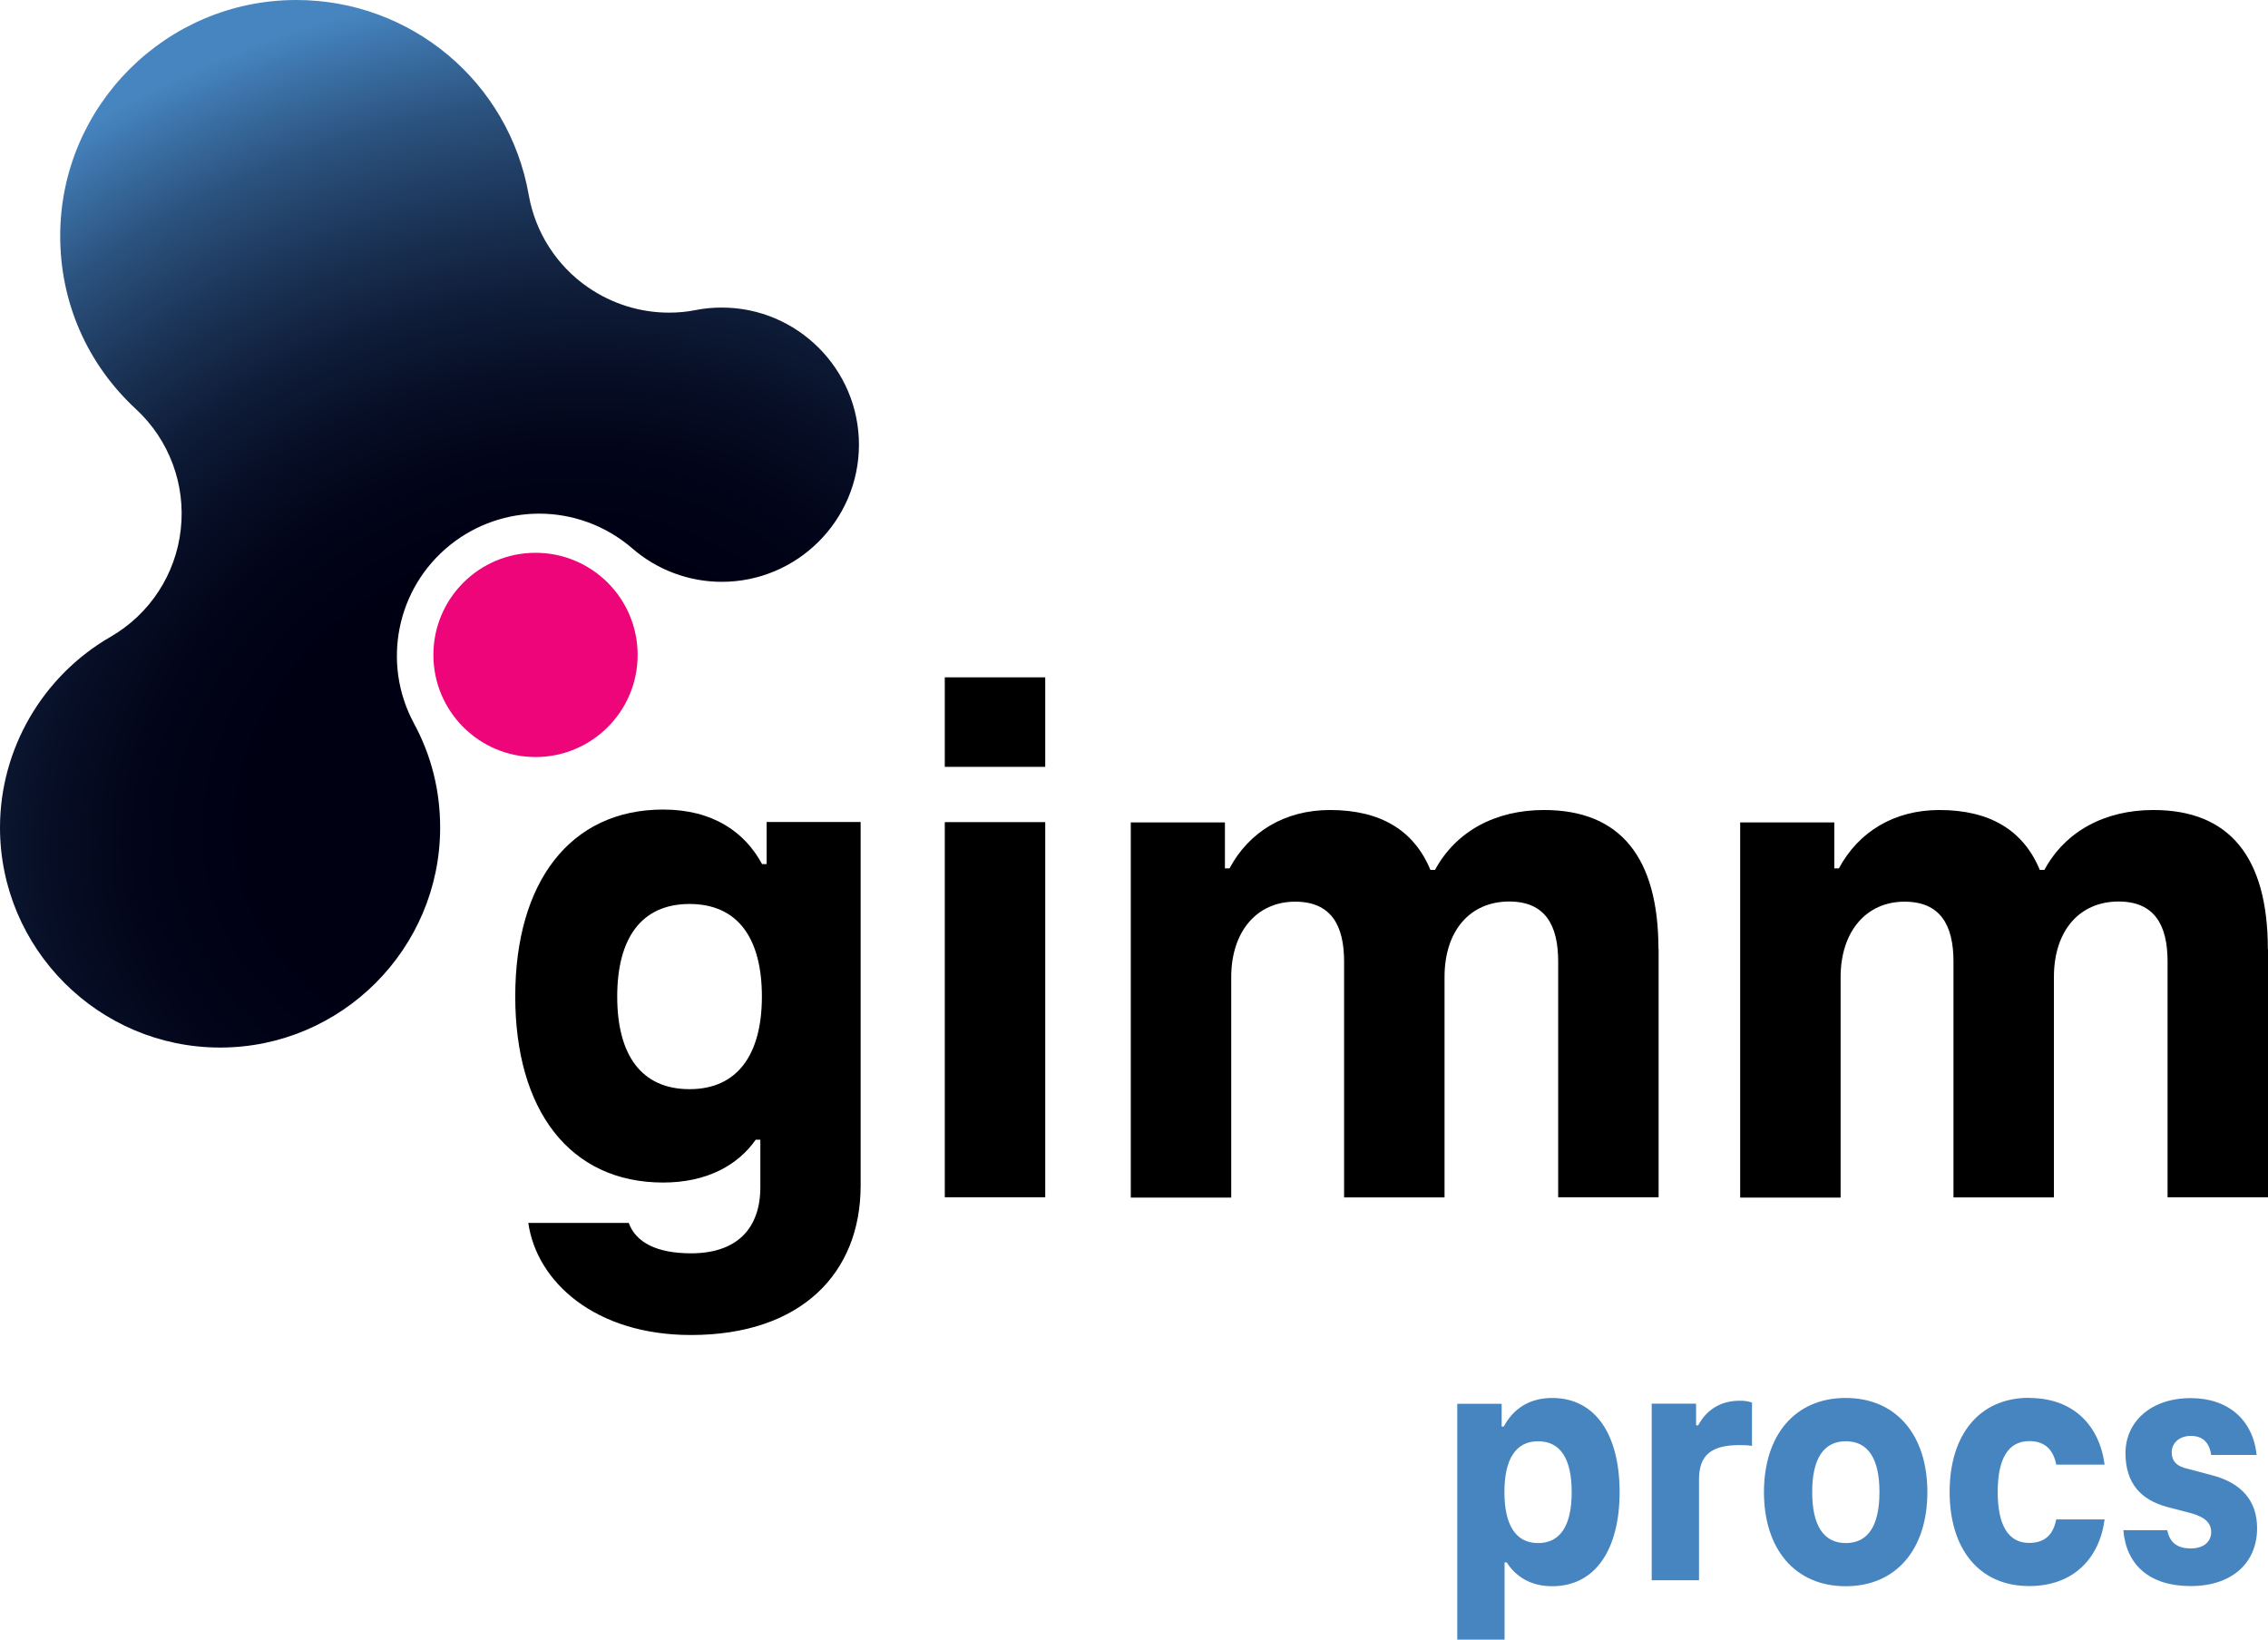 <?xml version="1.0" encoding="UTF-8"?>
<svg id="Layer_2" data-name="Layer 2" xmlns="http://www.w3.org/2000/svg" xmlns:xlink="http://www.w3.org/1999/xlink" viewBox="0 0 147.68 106.78">
  <defs>
    <style>
      .cls-1 {
        fill: #ed0579;
      }

      .cls-2 {
        fill: url(#radial-gradient);
      }

      .cls-3 {
        fill: #4685c0;
      }
    </style>
    <radialGradient id="radial-gradient" cx="34.22" cy="51.72" fx="34.22" fy="51.72" r="56.99" gradientTransform="translate(-9.57 107.44) rotate(-112.96) scale(1 1.2)" gradientUnits="userSpaceOnUse">
      <stop offset=".27" stop-color="#000013"/>
      <stop offset=".36" stop-color="#010317"/>
      <stop offset=".46" stop-color="#060d24"/>
      <stop offset=".56" stop-color="#0f1d39"/>
      <stop offset=".66" stop-color="#1b3457"/>
      <stop offset=".77" stop-color="#2b527e"/>
      <stop offset=".87" stop-color="#3e76ad"/>
      <stop offset=".91" stop-color="#4685c0"/>
    </radialGradient>
  </defs>
  <g id="Layer_1-2" data-name="Layer 1">
    <g>
      <g>
        <g>
          <path d="M56.04,53.54v23.67c0,5.73-3.9,9.73-11.05,9.73-6.23,0-10.04-3.45-10.59-7.3h6.54c.46,1.27,1.82,1.98,4.06,1.98,3.04,0,4.51-1.67,4.51-4.31v-3.09h-.3c-1.17,1.67-3.19,2.79-6.03,2.79-6.08,0-9.63-4.71-9.63-12.12s3.55-12.17,9.63-12.17c3.24,0,5.32,1.47,6.44,3.55h.3v-2.74h6.13ZM49.61,64.9c0-3.8-1.57-6.03-4.71-6.03s-4.71,2.23-4.71,6.03,1.57,6.03,4.71,6.03,4.71-2.28,4.71-6.03Z"/>
          <path d="M61.52,44.11h6.54v5.83h-6.54v-5.83ZM61.52,53.54h6.54v24.43h-6.54v-24.43Z"/>
          <path d="M108,61.8v16.17h-6.54v-15.36c0-2.38-.86-3.9-3.19-3.9-2.53,0-4.21,1.88-4.21,4.92v14.35h-6.54v-15.36c0-2.38-.86-3.9-3.19-3.9-2.48,0-4.16,1.93-4.16,4.92v14.35h-6.54v-24.43h6.13v2.99h.3c1.27-2.38,3.6-3.8,6.54-3.8,3.29,0,5.47,1.32,6.54,3.9h.3c1.37-2.53,3.95-3.9,7.1-3.9,4.97,0,7.45,3.09,7.45,9.07Z"/>
          <path d="M147.68,61.8v16.17h-6.54v-15.36c0-2.38-.86-3.9-3.19-3.9-2.53,0-4.21,1.88-4.21,4.92v14.35h-6.54v-15.36c0-2.38-.86-3.9-3.19-3.9-2.48,0-4.16,1.93-4.16,4.92v14.35h-6.54v-24.43h6.13v2.99h.3c1.27-2.38,3.6-3.8,6.54-3.8,3.29,0,5.47,1.32,6.54,3.9h.3c1.37-2.53,3.95-3.9,7.1-3.9,4.97,0,7.45,3.09,7.45,9.07Z"/>
        </g>
        <g>
          <path class="cls-2" d="M14.33,68.22c-7.9,0-14.33-6.43-14.33-14.33,0-5.1,2.76-9.86,7.2-12.42,2.55-1.47,4.25-4.07,4.57-6.99.33-2.92-.75-5.83-2.91-7.83-3.19-2.95-4.94-6.96-4.94-11.28C3.92,6.9,10.82,0,19.29,0c7.48,0,13.85,5.34,15.14,12.7.43,2.44,1.82,4.61,3.87,6.02,1.56,1.07,3.39,1.64,5.26,1.64.58,0,1.17-.05,1.75-.17.55-.11,1.12-.16,1.69-.16,4.92,0,8.93,4.01,8.93,8.93s-4.01,8.93-8.93,8.93c-2.14,0-4.21-.77-5.83-2.18-1.74-1.5-3.9-2.26-6.06-2.26-2.05,0-4.1.68-5.8,2.04-3.49,2.8-4.48,7.69-2.35,11.63,1.13,2.09,1.7,4.37,1.7,6.77,0,7.9-6.43,14.33-14.33,14.33Z"/>
          <circle class="cls-1" cx="34.87" cy="42.65" r="6.65"/>
        </g>
      </g>
      <g>
        <path class="cls-3" d="M105.46,97.17c0,3.72-1.57,6.13-4.39,6.13-1.41,0-2.38-.64-2.96-1.55h-.14v5.03h-3.08v-15.36h2.89v1.48h.14c.57-1.07,1.57-1.86,3.15-1.86,2.81,0,4.39,2.38,4.39,6.13ZM102.34,97.17c0-2.15-.72-3.31-2.19-3.31s-2.19,1.19-2.19,3.31.72,3.32,2.19,3.32,2.19-1.17,2.19-3.32Z"/>
        <path class="cls-3" d="M114.08,91.35v2.81c-.31-.05-.6-.05-.83-.05-1.86,0-2.62.69-2.62,2.24v6.56h-3.08v-11.5h2.89v1.41h.14c.55-1.03,1.48-1.6,2.69-1.6.26,0,.55.02.81.12Z"/>
        <path class="cls-3" d="M114.86,97.17c0-3.72,2.03-6.13,5.32-6.13s5.32,2.41,5.32,6.13-2.03,6.13-5.32,6.13-5.32-2.41-5.32-6.13ZM122.38,97.17c0-2.15-.72-3.31-2.19-3.31s-2.19,1.17-2.19,3.31.72,3.32,2.19,3.32,2.19-1.17,2.19-3.32Z"/>
        <path class="cls-3" d="M132.13,91.04c2.89,0,4.58,1.81,4.91,4.34h-3.15c-.19-.98-.74-1.53-1.76-1.53-1.38,0-2.05,1.17-2.05,3.31s.67,3.32,2.05,3.32c1.03,0,1.57-.55,1.76-1.53h3.15c-.33,2.53-2.03,4.34-4.91,4.34-3.27,0-5.18-2.43-5.18-6.13s1.91-6.13,5.18-6.13Z"/>
        <path class="cls-3" d="M138.26,99.65h2.86c.17.86.72,1.19,1.53,1.19s1.33-.41,1.33-1.07-.52-1-1.29-1.22l-1.57-.41c-1.67-.45-2.72-1.5-2.72-3.51s1.62-3.58,4.25-3.58c2.43,0,4.05,1.41,4.29,3.7h-2.96c-.12-.83-.57-1.24-1.33-1.24s-1.24.48-1.24,1.07.36.93,1.03,1.07l1.55.41c1.96.5,2.98,1.67,2.98,3.46,0,2.29-1.67,3.77-4.32,3.77s-4.2-1.34-4.39-3.65Z"/>
      </g>
    </g>
  </g>
</svg>